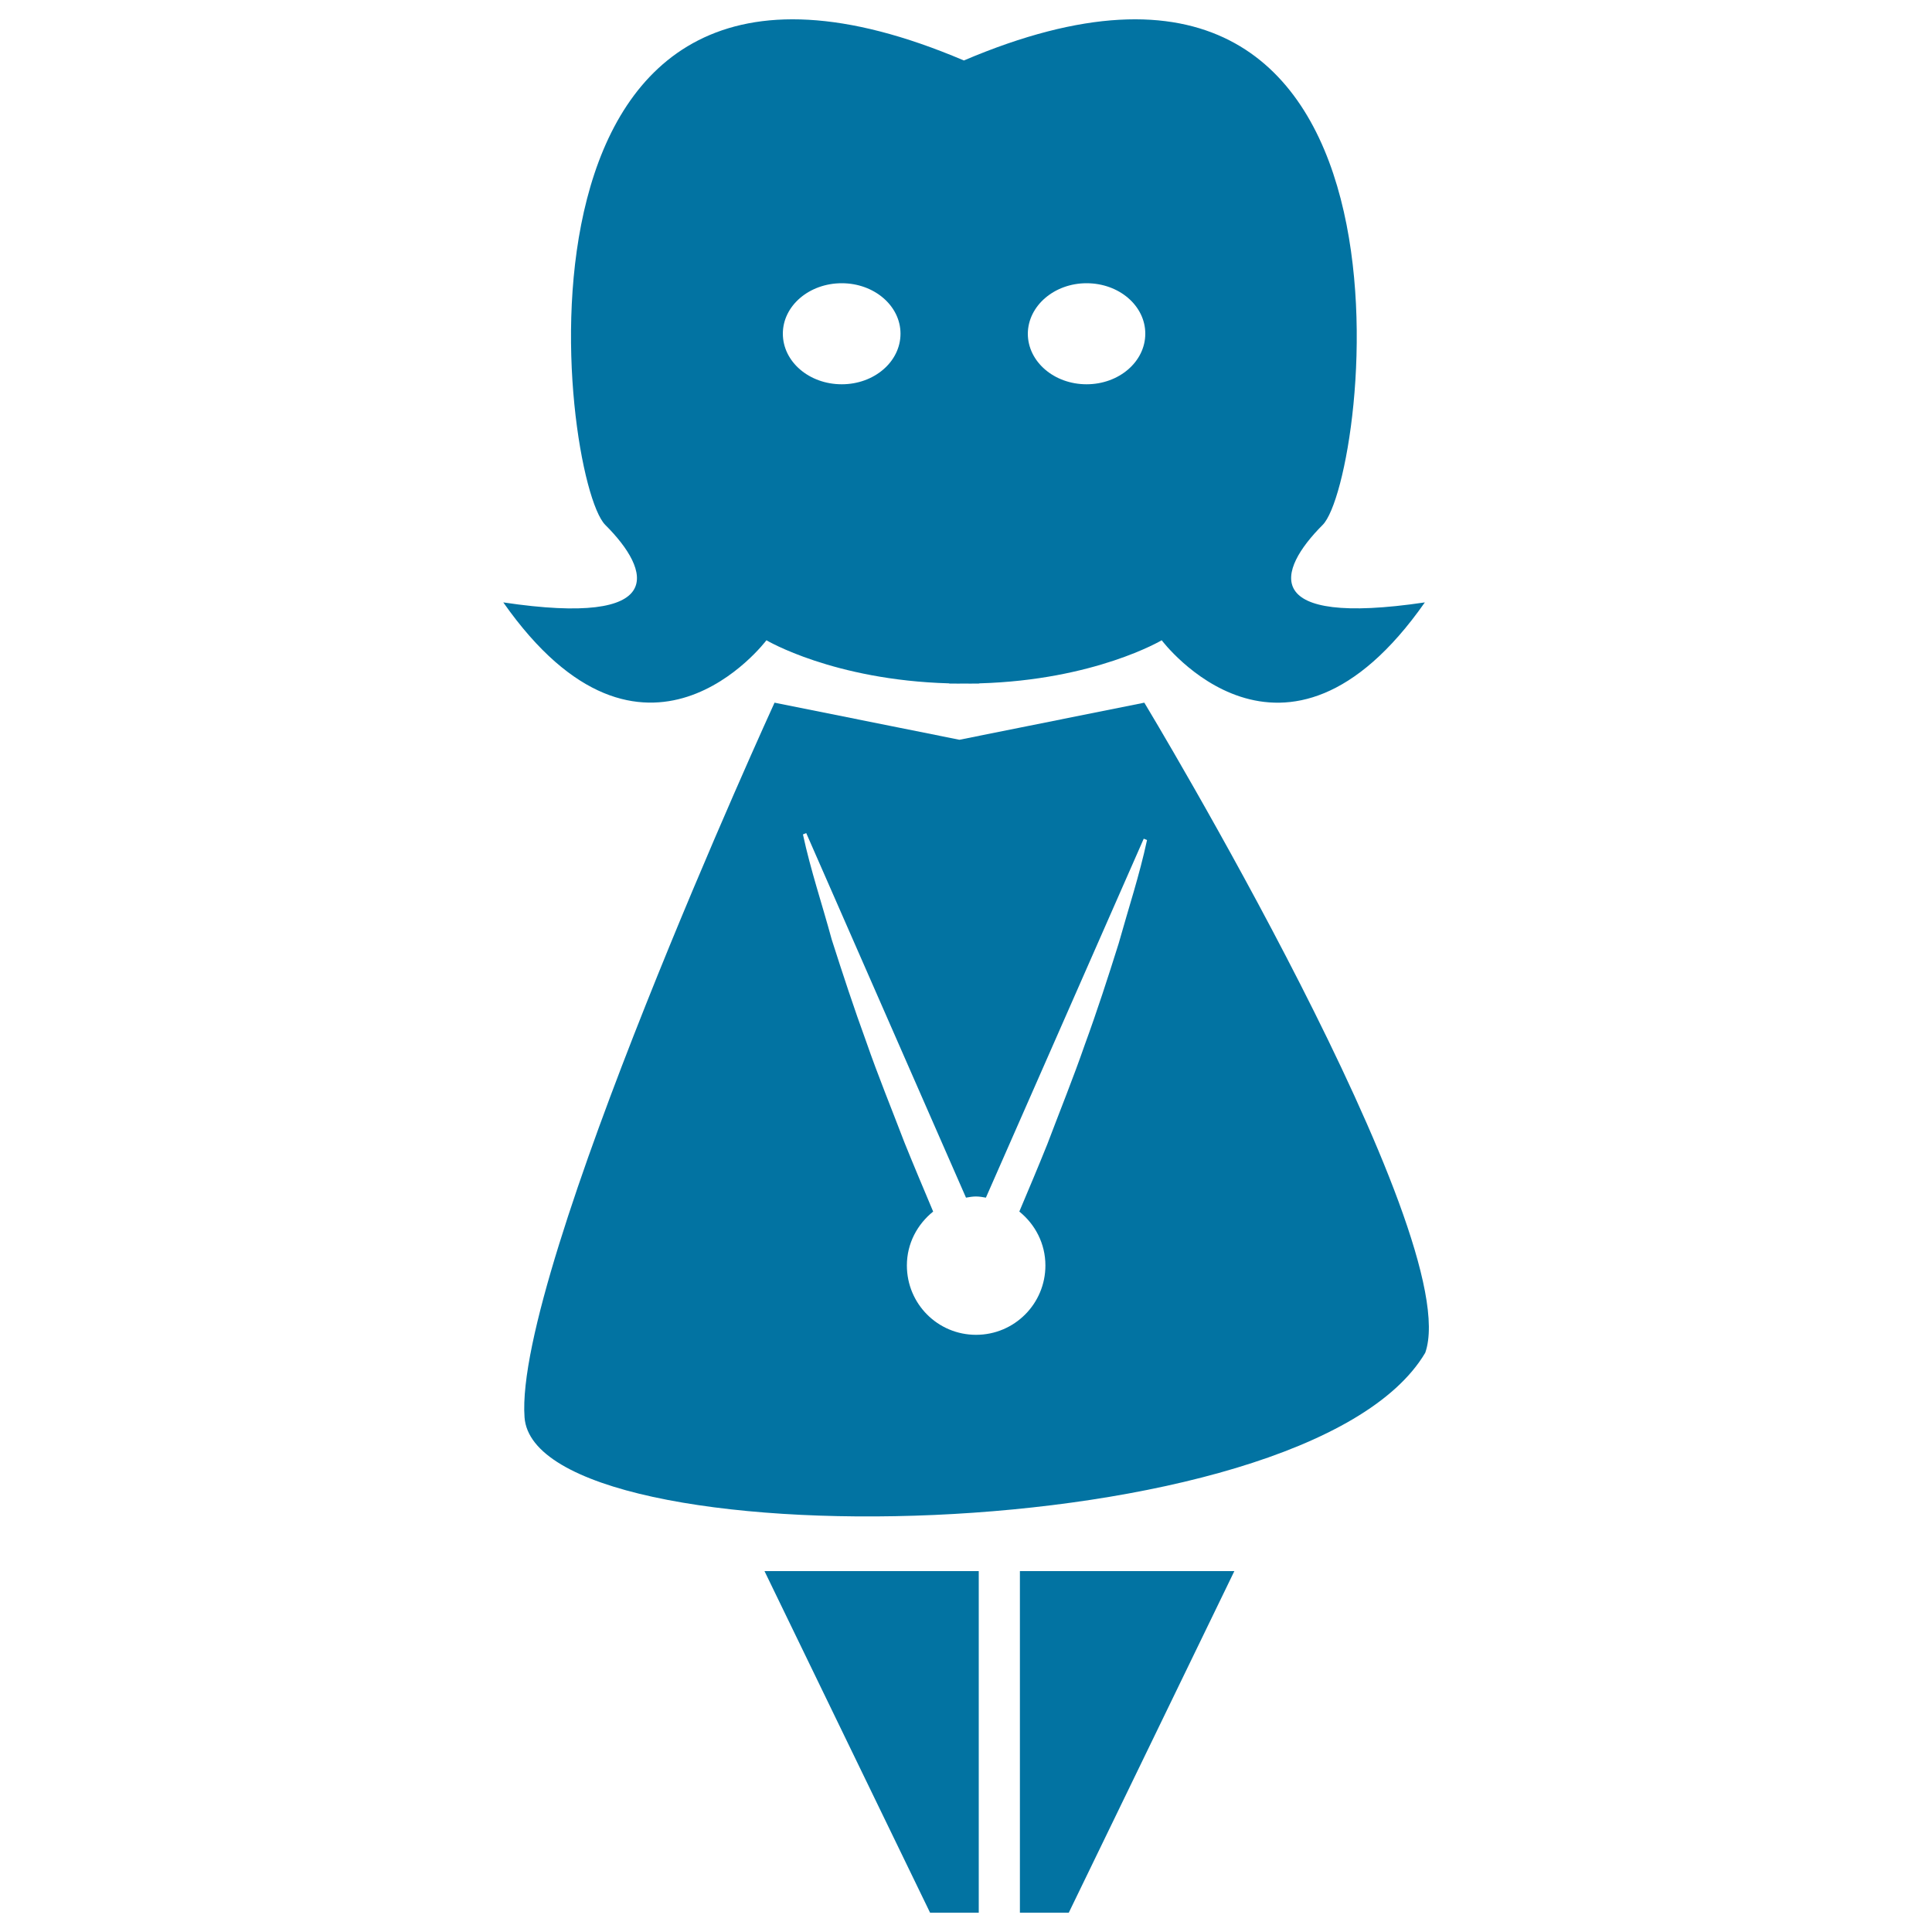 <svg xmlns="http://www.w3.org/2000/svg" viewBox="0 0 1000 1000" style="fill:#0273a2">
<title>Virgo Woman Symbol SVG icon</title>
<g><g><polygon points="481.4,990 506.6,990 506.6,813.2 395.7,813.2 "/><polygon points="527.9,990 553.2,990 638.9,813.2 527.9,813.2 "/><path d="M260.5,311.8c72.9,103.9,136.2,19.6,136.2,19.6s34.6,20.6,94.4,22.3c0.1,0,0.3,0.1,0.4,0.1c0.5,0,0.9,0,1.4,0c2,0.1,4.2,0,6.2,0c2,0,4.2,0.1,6.1,0c0.5,0,0.9,0,1.4,0c0.2,0,0.3-0.1,0.4-0.1c59.7-1.7,94.3-22.3,94.3-22.3s63.3,84.4,136.2-19.6c-85.7,12.7-76.6-16.4-52.9-40.1c23.6-23.6,63.2-346.4-185.7-240.4c-249-106-209.3,216.8-185.6,240.4C337.1,295.4,346.2,324.6,260.5,311.8z M562.4,146.6c16.9,0,30.4,11.7,30.4,26.1c0,14.5-13.6,26.2-30.4,26.2c-16.8,0-30.4-11.7-30.4-26.2C532.1,158.3,545.7,146.6,562.4,146.6z M435.7,146.6c16.8,0,30.4,11.7,30.4,26.1c0,14.5-13.6,26.2-30.4,26.2c-16.9,0-30.5-11.7-30.5-26.2C405.2,158.3,418.8,146.6,435.7,146.6z"/><path d="M592.3,363.7l-95.7,19.2l-95.7-19.2c0,0-134.9,294.5-129.4,369.9c5.4,75.4,404.7,70.5,466.2-33.4C759,639.9,592.3,363.7,592.3,363.7z M579,488.4c-5.5,17.5-11.2,35.1-17.5,52.3c-6,17.3-12.9,34.3-19.4,51.5c-4.7,11.7-9.6,23.3-14.5,34.9c8.2,6.6,13.5,16.6,13.5,27.9c0,19.8-16,35.9-35.9,35.9c-19.8,0-35.8-16-35.8-35.9c0-11.4,5.4-21.3,13.6-27.9c-5-11.9-10-23.7-14.8-35.6c-6.6-17.3-13.7-34.6-19.8-52.2c-6.4-17.5-12.2-35.2-17.9-53c-4.9-18.1-10.9-35.8-14.9-54.4l1.7-0.7l82.7,188.7c1.7-0.3,3.4-0.6,5.1-0.6c1.9,0,3.5,0.3,5.2,0.6L592,434.1l1.7,0.7C589.8,453,584,470.5,579,488.4z"/></g></g>
</svg>